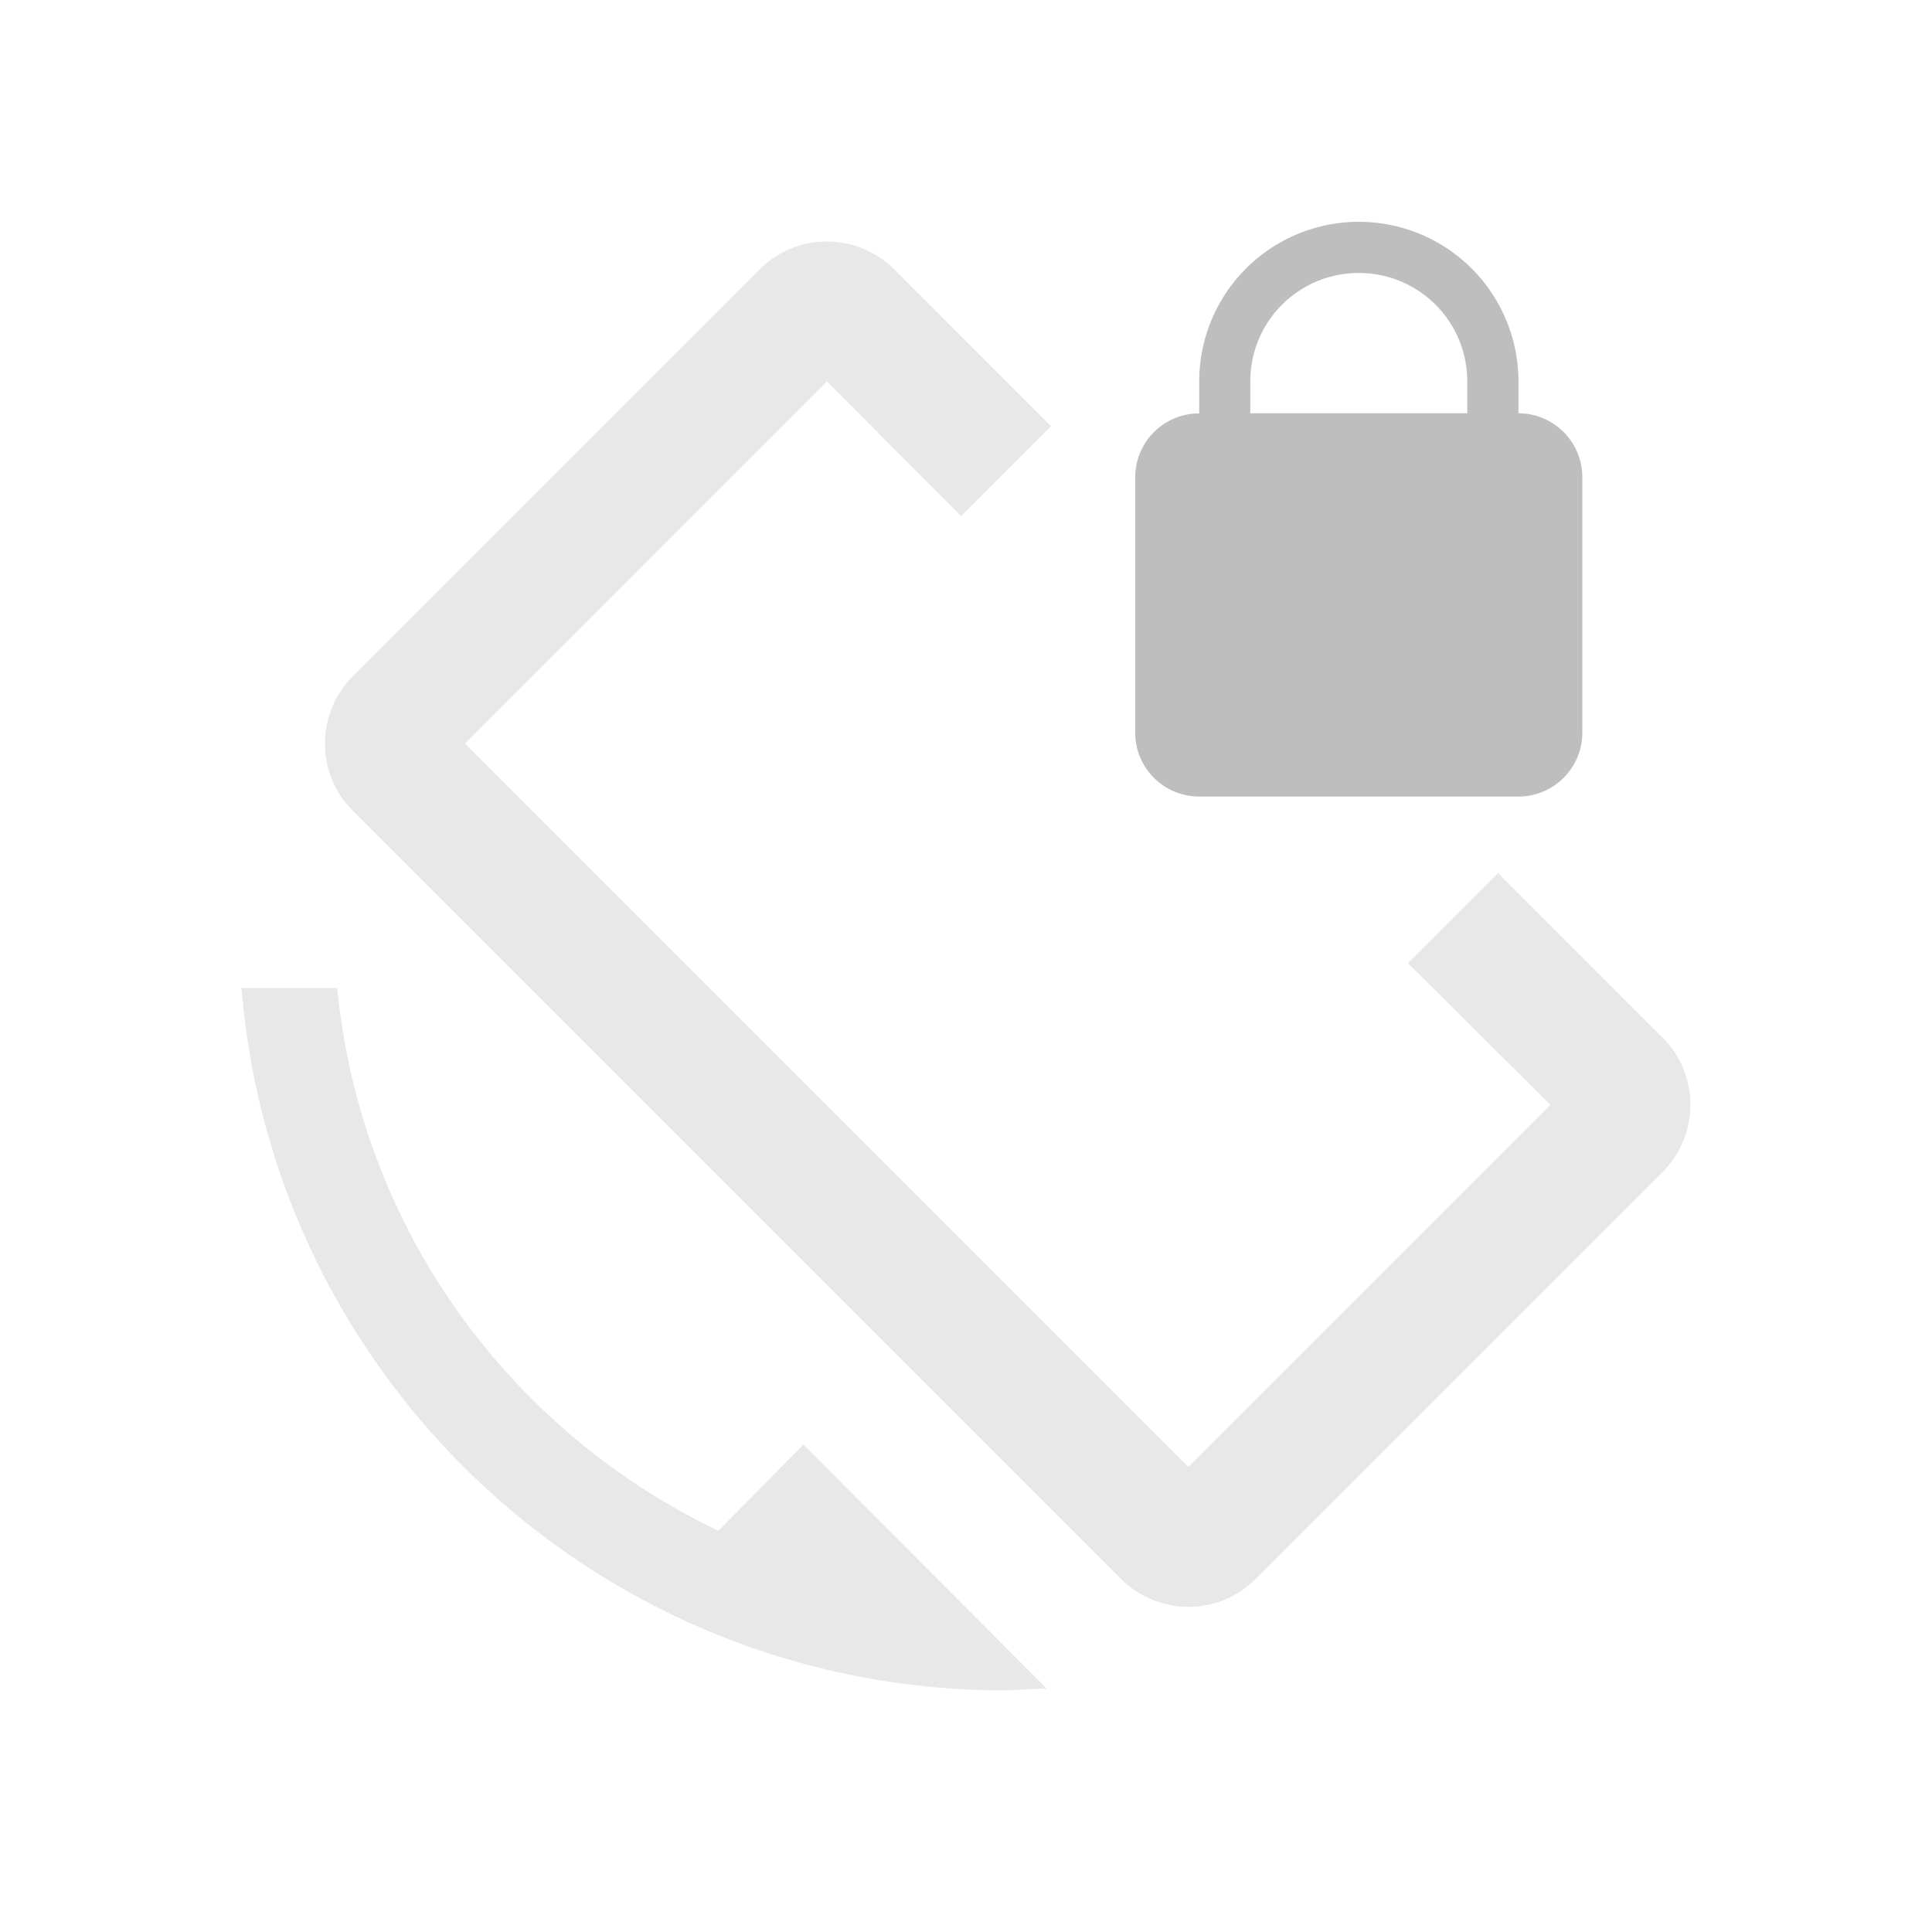 <?xml version="1.0" encoding="UTF-8" standalone="no"?>
<!-- Created with Inkscape (http://www.inkscape.org/) -->

<svg
   xmlns:dc="http://purl.org/dc/elements/1.1/"
   xmlns:cc="http://creativecommons.org/ns#"
   xmlns:rdf="http://www.w3.org/1999/02/22-rdf-syntax-ns#"
   xmlns:svg="http://www.w3.org/2000/svg"
   xmlns="http://www.w3.org/2000/svg"
   xmlns:sodipodi="http://sodipodi.sourceforge.net/DTD/sodipodi-0.dtd"
   xmlns:inkscape="http://www.inkscape.org/namespaces/inkscape"
   id="svg7384"
   style="enable-background:new"
   height="16"
   width="16.001"
   version="1.1"
   inkscape:version="0.91 r13725"
   sodipodi:docname="rotation-locked-symbolic.svg">
  <sodipodi:namedview
     pagecolor="#ffffff"
     bordercolor="#666666"
     borderopacity="1"
     objecttolerance="10"
     gridtolerance="10"
     guidetolerance="10"
     inkscape:pageopacity="0"
     inkscape:pageshadow="2"
     inkscape:window-width="640"
     inkscape:window-height="480"
     id="namedview4157"
     showgrid="false"
     inkscape:zoom="29.123961"
     inkscape:cx="-0.9355413"
     inkscape:cy="11.776983"
     inkscape:current-layer="svg7384" />
  <title
     id="title8473">Paper Symbolic Icon Theme</title>
  <defs
     id="defs7386">
    <filter
       id="filter7554"
       style="color-interpolation-filters:sRGB">
      <feBlend
         id="feBlend7556"
         in2="BackgroundImage"
         mode="darken" />
    </filter>
  </defs>
  <g
     id="g4787">
    <path
       inkscape:connector-curvature="0"
       id="path4779"
       d="M 11.254,1.837 A 1.322,1.322 0 0 0 9.932,3.16 l 0,0.264 A 0.529,0.529 0 0 0 9.402,3.953 l 0,2.115 a 0.529,0.529 0 0 0 0.529,0.529 l 2.645,0 a 0.529,0.529 0 0 0 0.529,-0.529 l 0,-2.115 A 0.529,0.529 0 0 0 12.576,3.423 l 0,-0.264 A 1.322,1.322 0 0 0 11.254,1.837 Z m 0,0.424 c 0.497,0 0.898,0.401 0.898,0.898 l 0,0.264 -1.797,0 0,-0.264 c 0,-0.497 0.401,-0.898 0.898,-0.898 z"
       style="display:inline;fill:#bebebe;fill-opacity:1;enable-background:new" />
    <path
       d="M 13.766,8.59 12.407,7.231 11.661,7.977 12.841,9.151 9.842,12.149 3.851,6.158 6.849,3.159 7.96,4.275 8.705,3.53 7.41,2.234 c -0.312,-0.312 -0.814,-0.312 -1.121,0 L 2.925,5.597 c -0.312,0.312 -0.312,0.814 0,1.121 l 6.356,6.356 c 0.312,0.312 0.814,0.312 1.121,0 L 13.766,9.711 c 0.312,-0.312 0.312,-0.814 0,-1.121 z M 5.95,12.678 C 4.221,11.853 2.984,10.171 2.793,8.183 L 2,8.183 C 2.264,11.441 4.993,14 8.319,14 L 8.668,13.984 6.654,11.964 5.95,12.678"
       style="display:inline;opacity:0.35;fill:#bebebe;fill-opacity:1;enable-background:new"
       id="path4701-3" />
  </g>
</svg>
